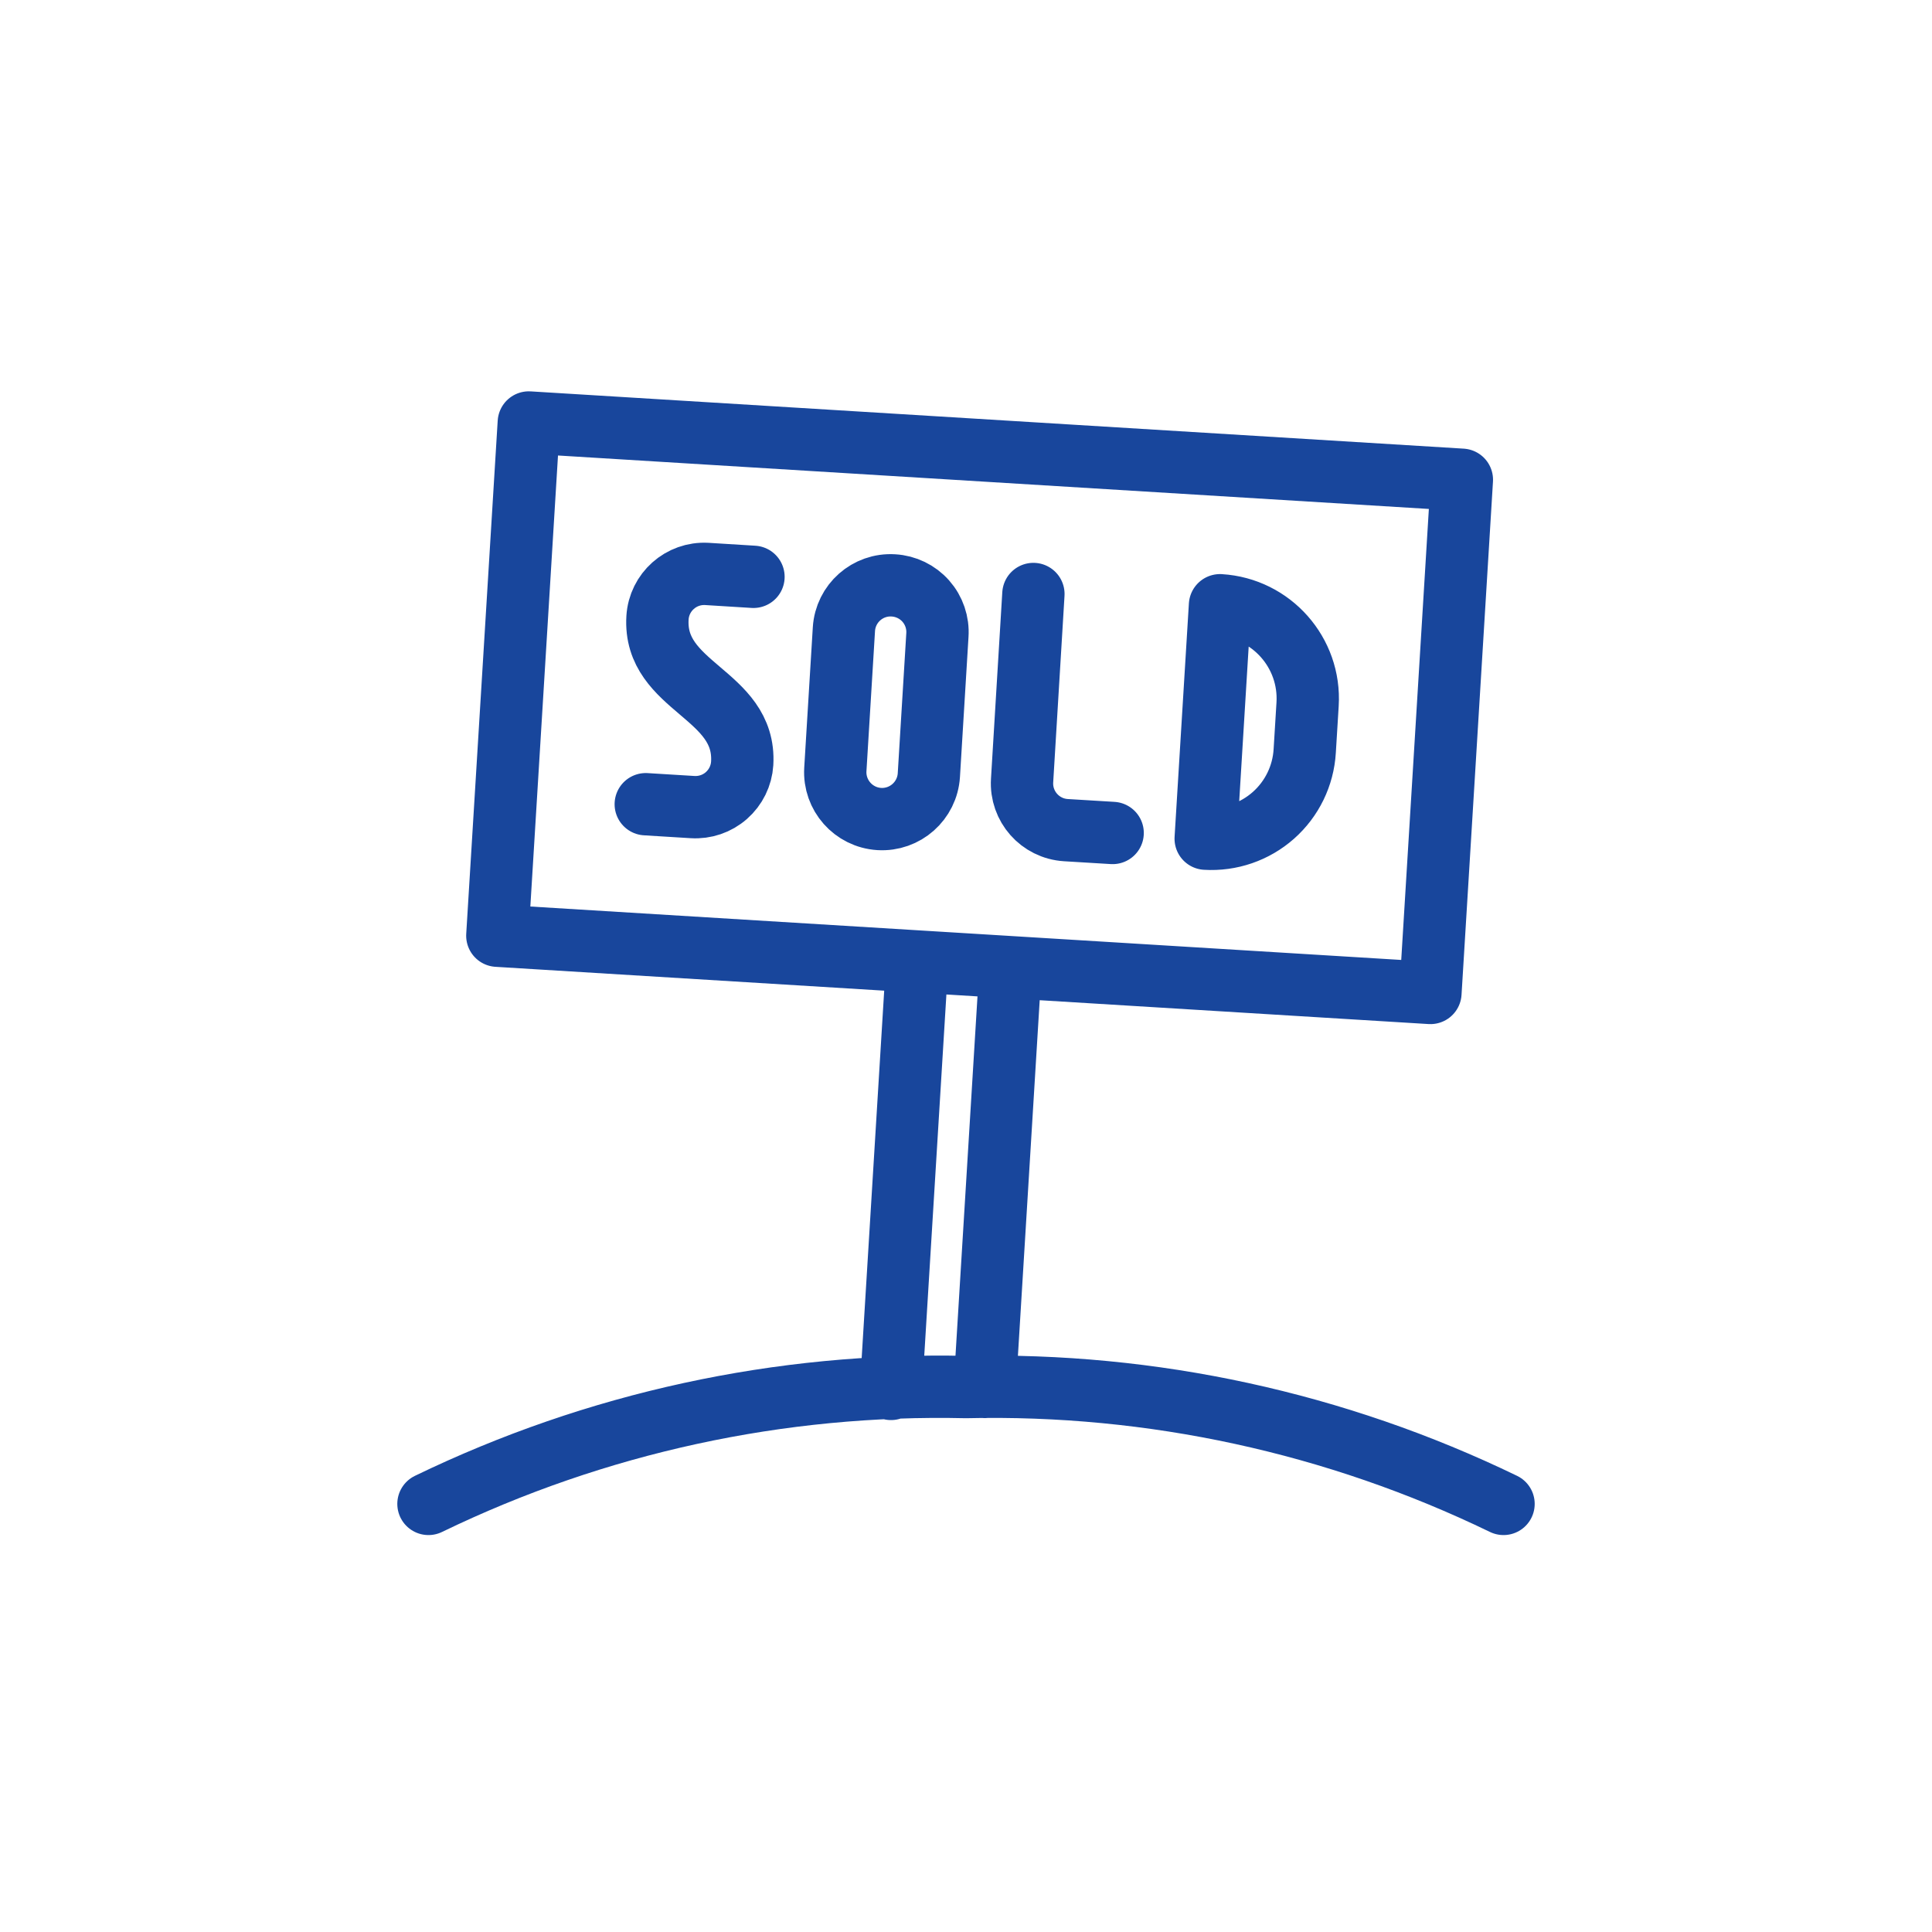 <svg xmlns="http://www.w3.org/2000/svg" xmlns:xlink="http://www.w3.org/1999/xlink" width="62" height="62" viewBox="0 0 62 62" style="fill:none;stroke:none;fill-rule:evenodd;clip-rule:evenodd;stroke-linecap:round;stroke-linejoin:round;stroke-miterlimit:1.5;"><rect id="" x="0" y="0" width="62" height="62" style="fill: #ffffff;"></rect><g id="items" style="isolation: isolate"><g id="blend" style="mix-blend-mode:multiply"><g id="g-root-sold_1413yhf1u2ss97-fill" data-item-order="0" data-item-id="sold_1413yhf1u2ss97" data-item-class="Icon Stroke SceneTarget Indexed InsideFill InsideColorFill" data-item-index="3" data-renderer-id="0" transform="translate(3, 3)"></g><g id="g-root-sold_1413yhf1u2ss97-stroke" data-item-order="0" data-item-id="sold_1413yhf1u2ss97" data-item-class="Icon Stroke SceneTarget Indexed InsideFill InsideColorFill" data-item-index="3" data-renderer-id="0" transform="translate(3, 3)"><g id="sold_1413yhf1u2ss97-stroke" fill="none" stroke-linecap="round" stroke-linejoin="round" stroke-miterlimit="4" stroke="#18469C" stroke-width="2"><g><path d="M 12.96 27.028L 13.97 10.558L 43.913 12.396L 42.904 28.865ZM 25.672 15.786C 24.845 15.734 24.133 16.364 24.082 17.191L 23.807 21.691C 23.757 22.519 24.388 23.232 25.216 23.283C 26.044 23.333 26.757 22.702 26.808 21.874L 27.082 17.383C 27.109 16.984 26.975 16.59 26.71 16.29C 26.445 15.99 26.071 15.809 25.672 15.786ZM 30.163 16.062L 29.8 22.049C 29.749 22.877 30.378 23.589 31.206 23.64L 32.706 23.731M 21.18 15.511L 19.68 15.418C 18.856 15.373 18.151 16.001 18.1 16.823C 17.962 19.073 20.95 19.253 20.818 21.499C 20.793 21.896 20.61 22.267 20.311 22.53C 20.012 22.793 19.621 22.926 19.223 22.9L 17.723 22.808M 35.692 23.914C 36.487 23.963 37.268 23.694 37.865 23.166C 38.461 22.638 38.823 21.895 38.87 21.1L 38.962 19.6C 39.063 17.947 37.804 16.524 36.151 16.423ZM 29.428 28.039L 28.603 41.508M 10.75 45.262C 16.121 42.661 22.034 41.375 28 41.512C 33.966 41.375 39.879 42.661 45.25 45.262M 26.434 27.856L 25.593 41.572"></path></g></g></g></g></g></svg>